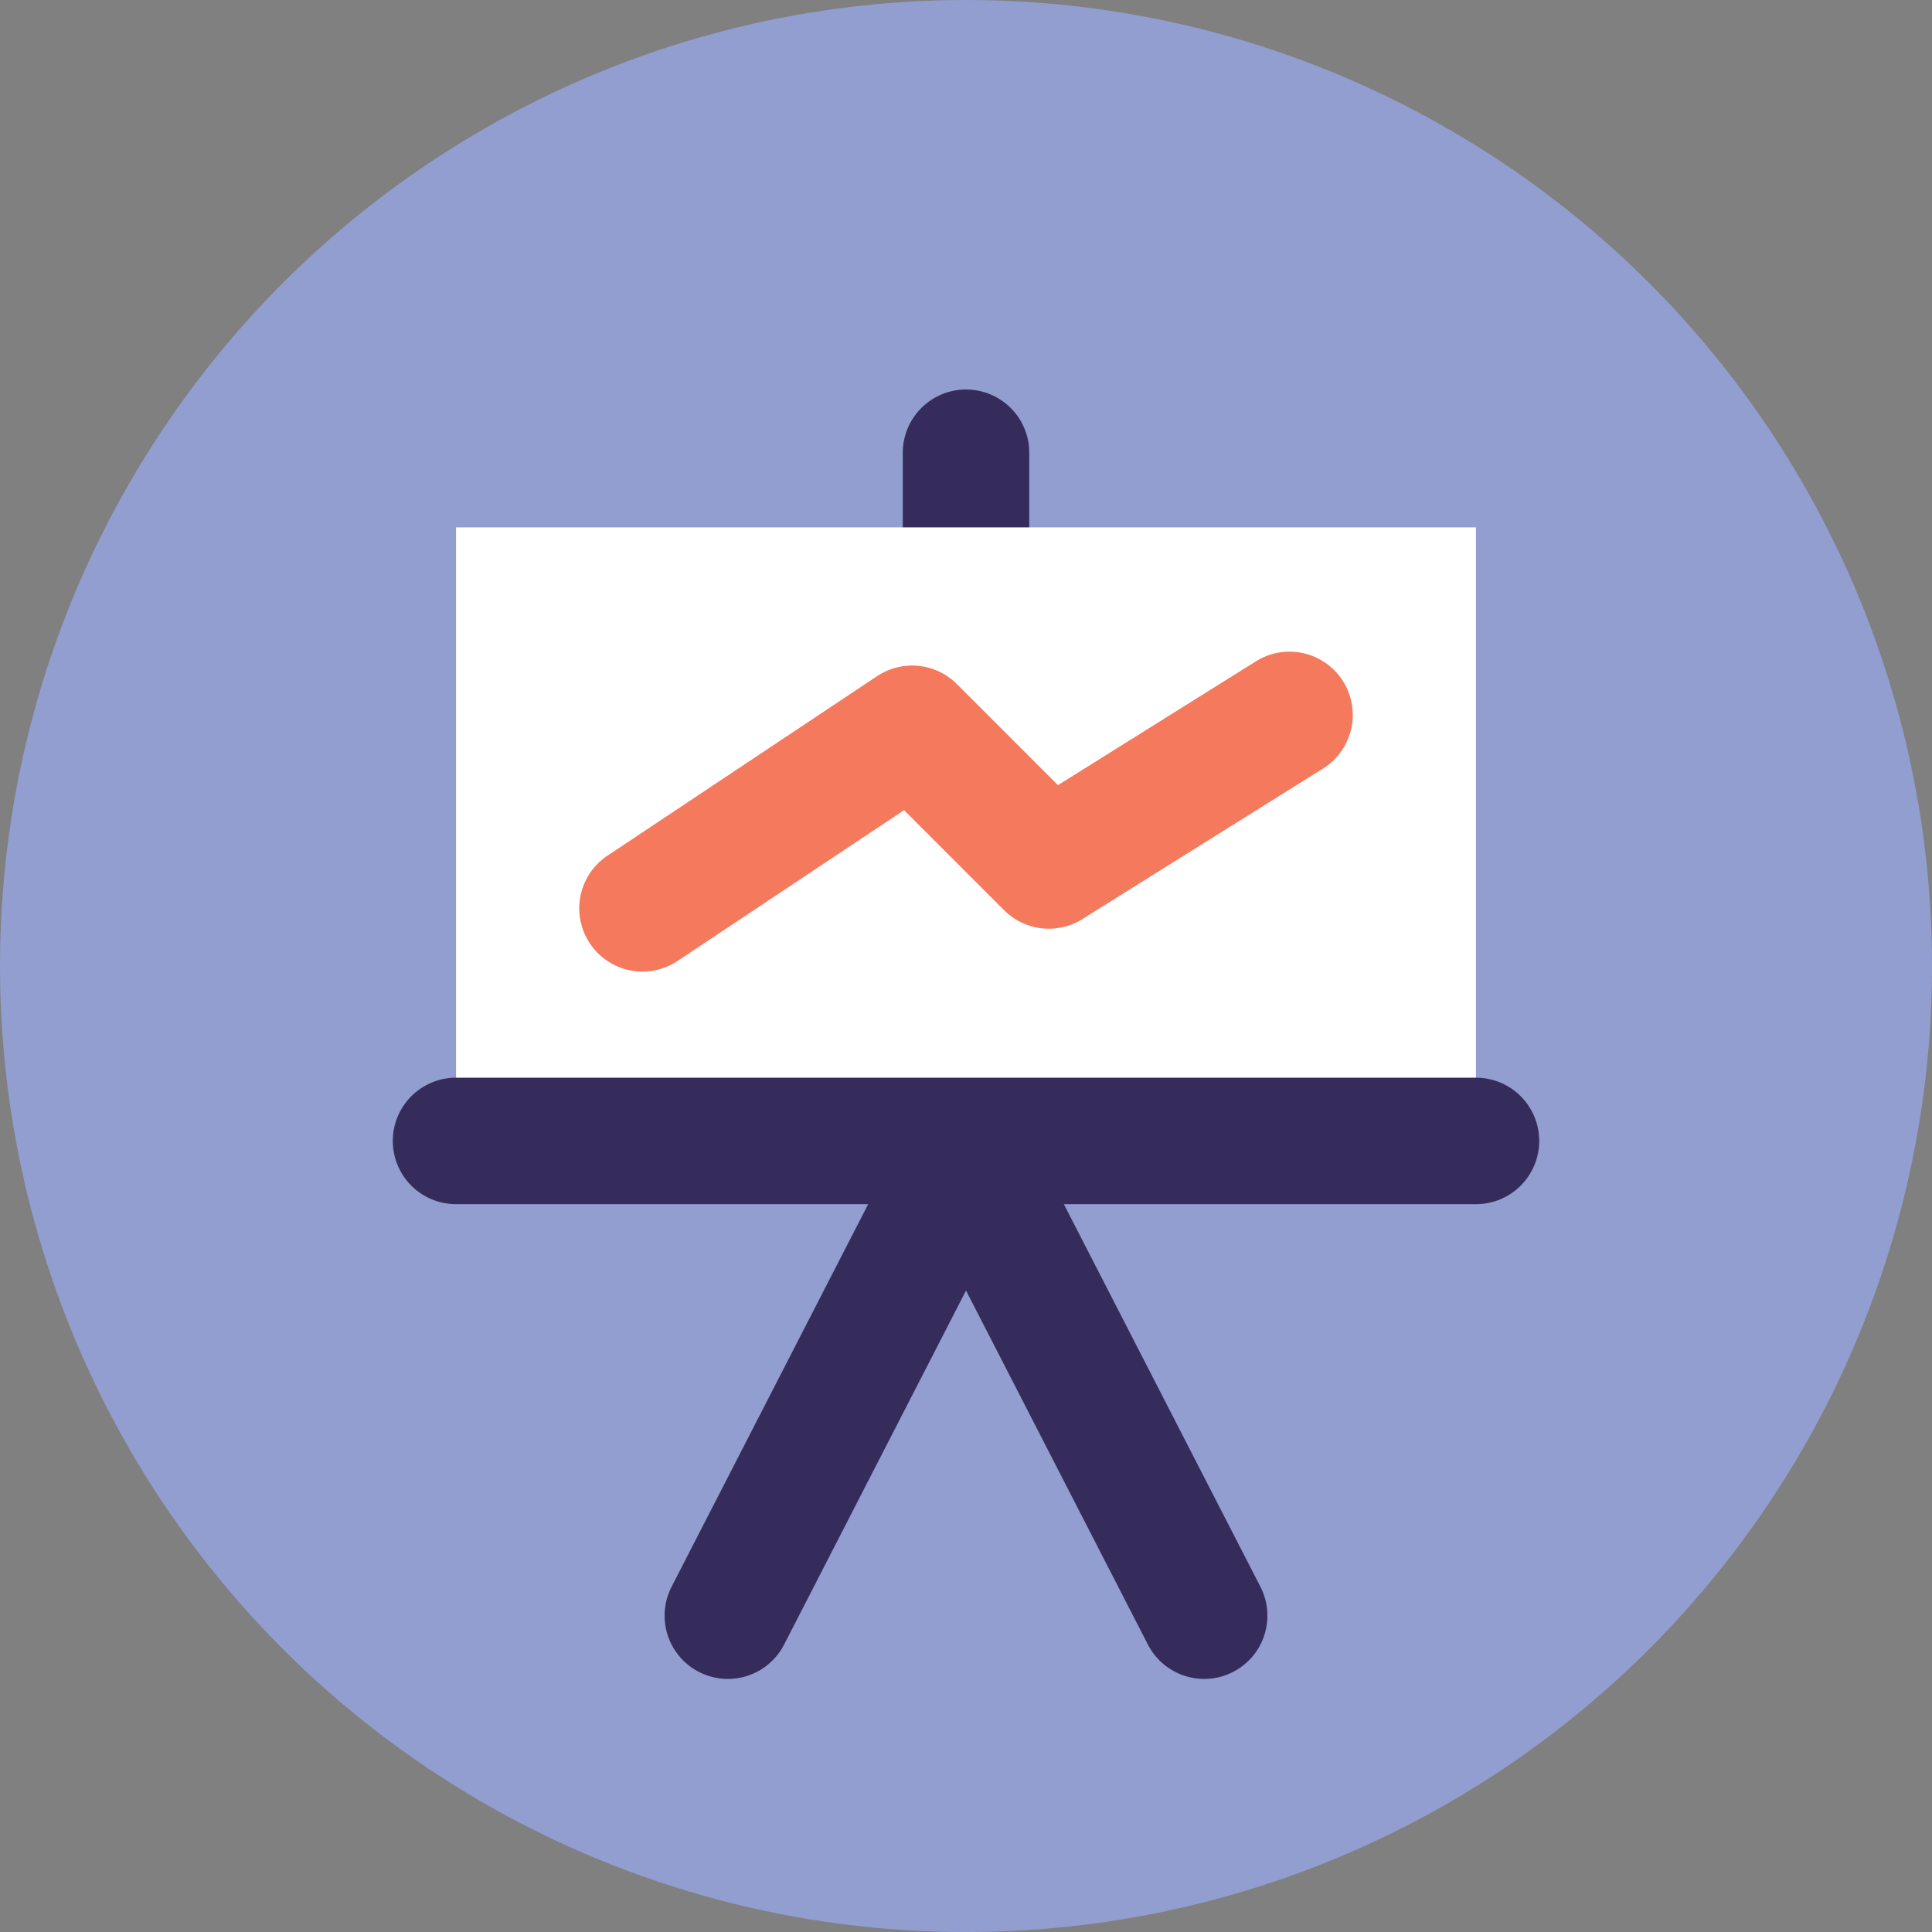 <svg xmlns="http://www.w3.org/2000/svg" viewBox="0 0 42.869 42.869"><rect x="0" y="0" width="42.869" height="42.869" fill="#808080" stroke="none"/><title>possibilities-2-1</title><circle cx="21.435" cy="21.435" r="21.435" style="fill:#919ecf"/><line x1="21.435" y1="10.046" x2="21.435" y2="25.85" style="fill:none;stroke:#362c5c;stroke-linecap:round;stroke-linejoin:round;stroke-width:2.807px"/><polyline points="16.15 35.85 21.435 25.565 26.719 35.85" style="fill:none;stroke:#362c5c;stroke-linecap:round;stroke-linejoin:round;stroke-width:2.807px"/><rect x="10.119" y="11.702" width="22.631" height="12.614" style="fill:#fff"/><polyline points="14.256 20.155 20.24 16.171 23.272 19.204 28.613 15.863" style="fill:none;stroke:#f5795d;stroke-linecap:round;stroke-linejoin:round;stroke-width:2.807px"/><line x1="32.75" y1="25.316" x2="10.119" y2="25.316" style="fill:none;stroke:#362c5c;stroke-linecap:round;stroke-linejoin:round;stroke-width:2.807px"/></svg>